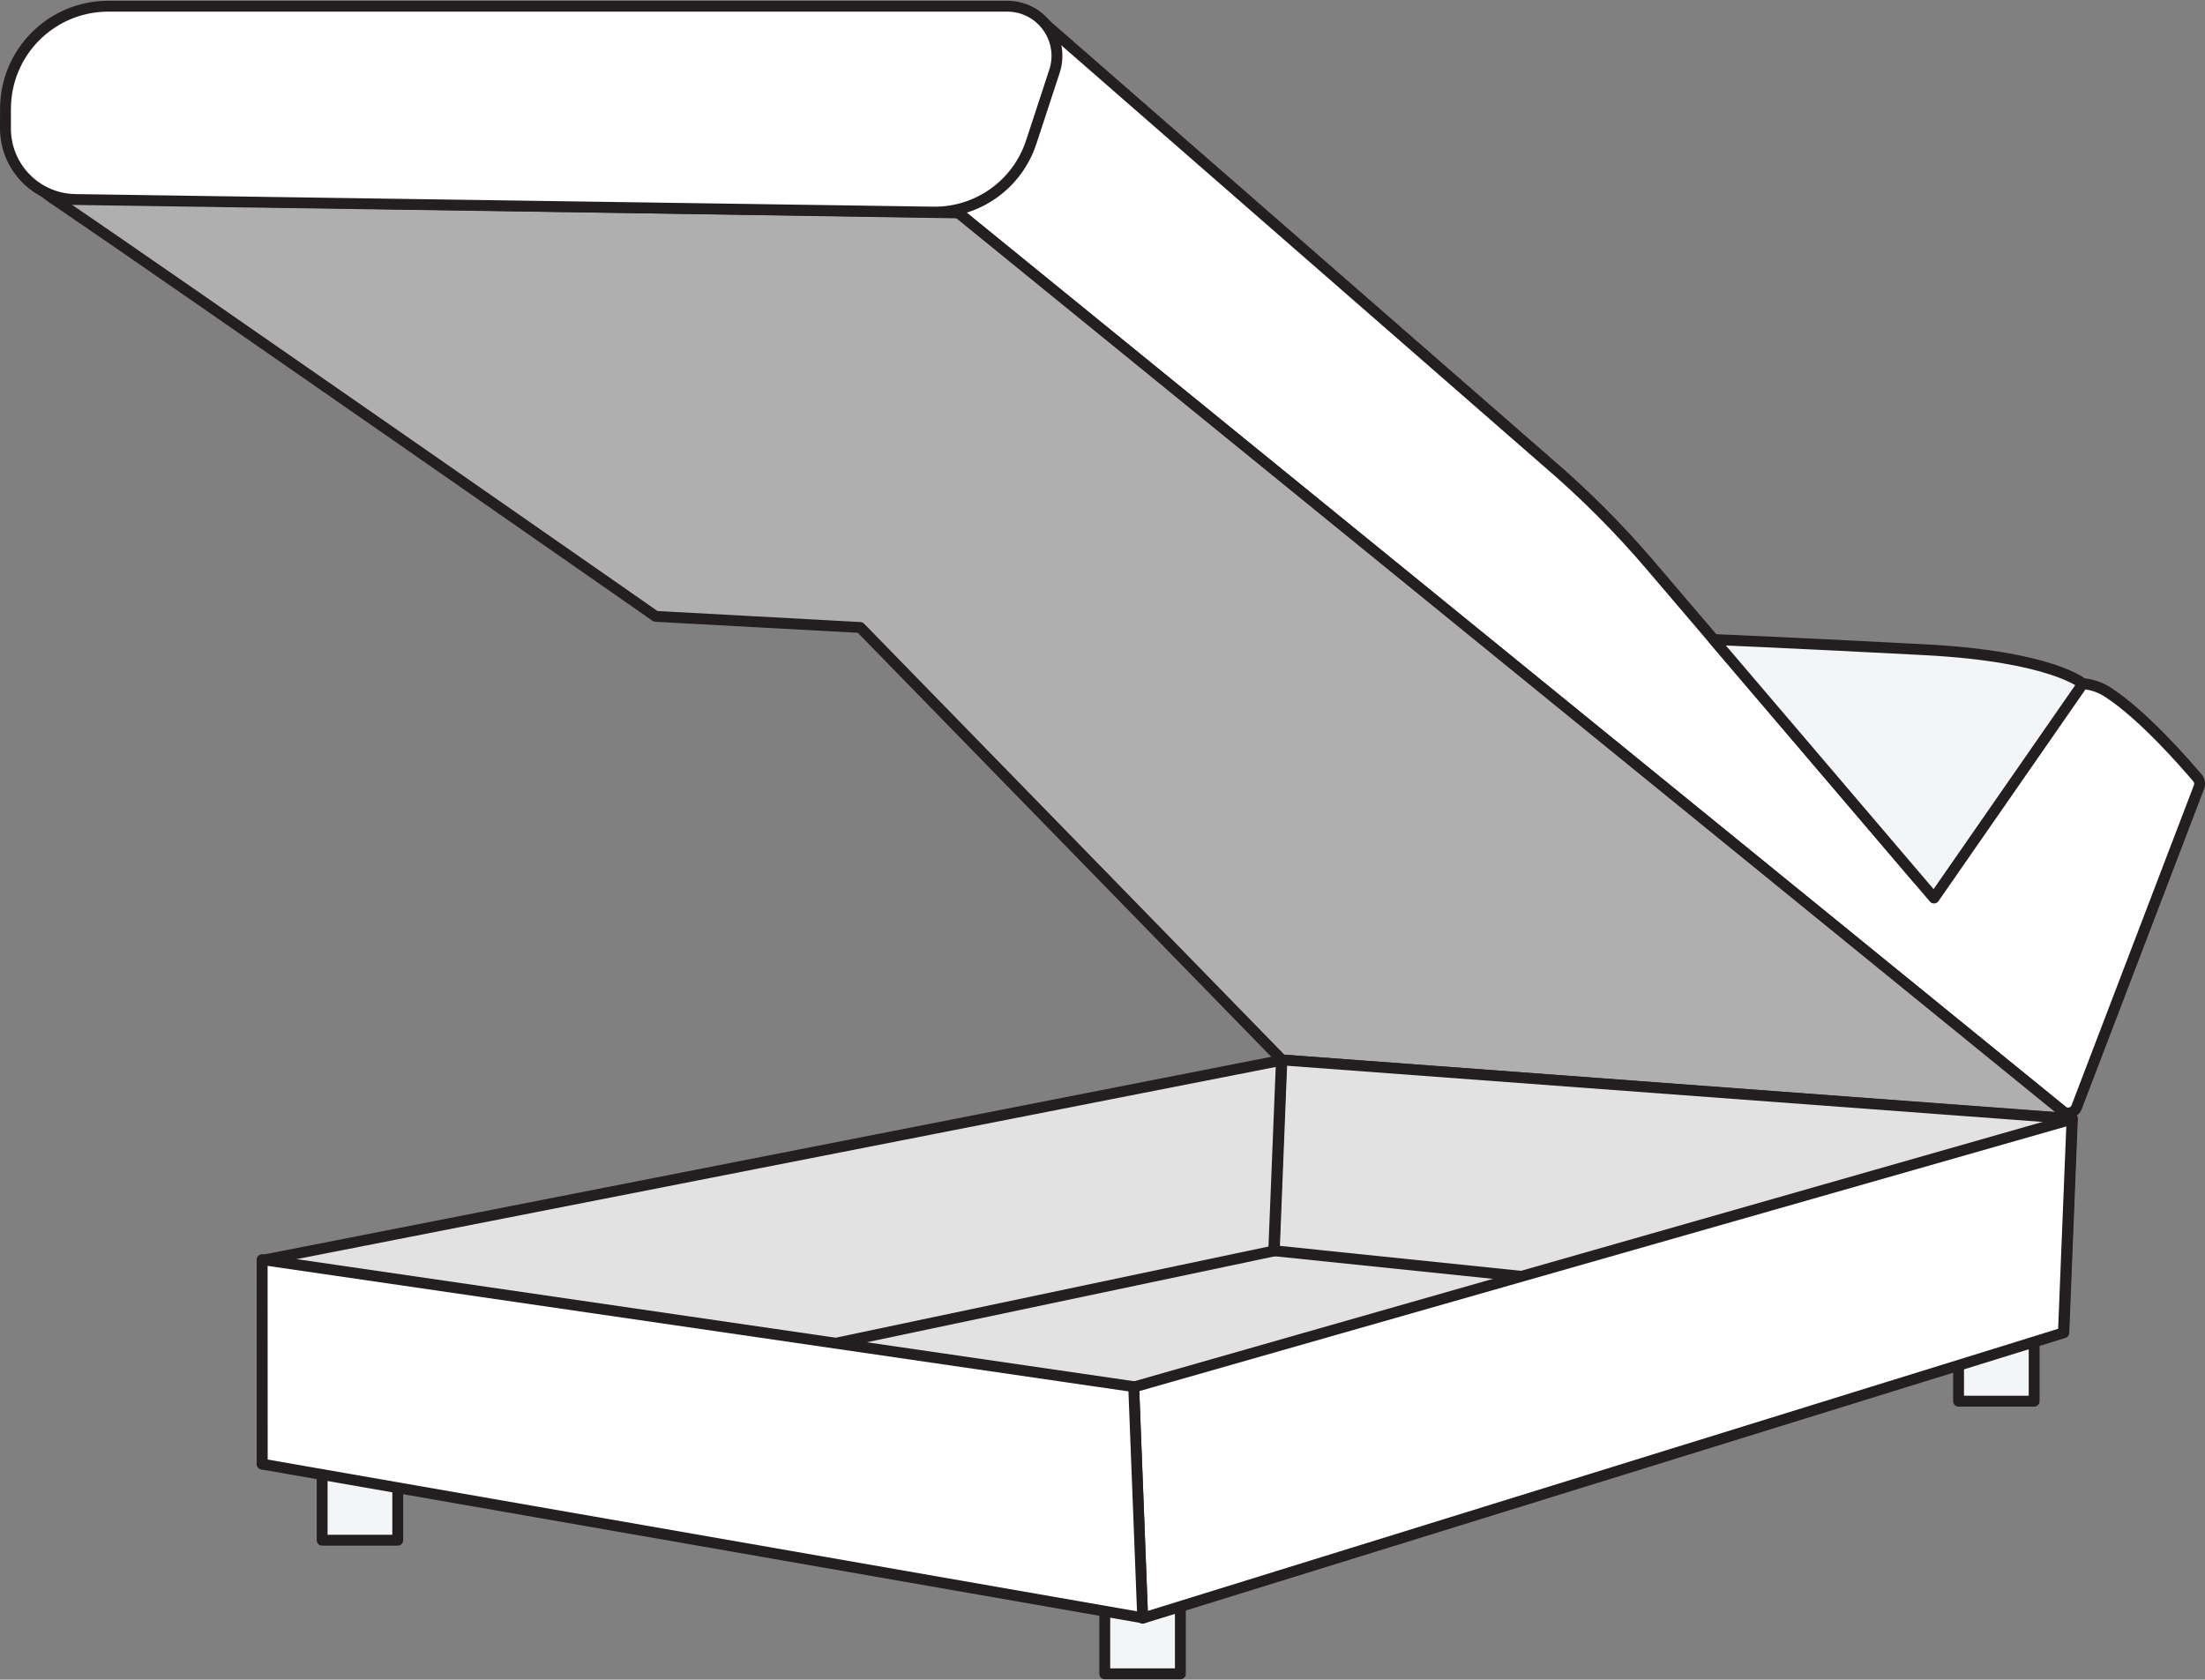 <?xml version="1.0" encoding="UTF-8" standalone="no"?>
<!DOCTYPE svg PUBLIC "-//W3C//DTD SVG 1.1//EN" "http://www.w3.org/Graphics/SVG/1.1/DTD/svg11.dtd">
<svg xmlns="http://www.w3.org/2000/svg" xmlns:xlink="http://www.w3.org/1999/xlink" xmlns:serif="http://www.serif.com/" width="634px" height="483px" version="1.1" xml:space="preserve" style="fill-rule:evenodd;clip-rule:evenodd;stroke-linecap:round;stroke-linejoin:round;stroke-miterlimit:22.926;">
    <rect width="100%" height="100%" fill="#808080" stroke="none"/>
    <g transform="matrix(1,0,0,1,-172.205,-2859.92)">
        <g transform="matrix(4.167,0,0,4.167,0,0)">
            <g transform="matrix(-1,0,0,1,140.83,727.165)">
                <rect x="72.059" y="57.779" width="5.216" height="7.671" style="fill:rgb(244,245,246);stroke:rgb(35,31,32);stroke-width:0.75px;"/>
            </g>
        </g>
        <g transform="matrix(4.167,0,0,4.167,0,0)">
            <g transform="matrix(-1,0,0,1,248.834,745.607)">
                <rect x="126.061" y="48.558" width="5.216" height="7.671" style="fill:rgb(244,245,246);stroke:rgb(35,31,32);stroke-width:0.75px;"/>
            </g>
        </g>
        <g transform="matrix(4.167,0,0,4.167,0,0)">
            <g transform="matrix(-1,0,0,1,366.658,707.979)">
                <rect x="184.973" y="67.372" width="5.216" height="7.671" style="fill:rgb(244,245,246);stroke:rgb(35,31,32);stroke-width:0.75px;"/>
            </g>
        </g>
        <g transform="matrix(4.167,0,0,4.167,0,0)">
            <g transform="matrix(-0.971,0.238,0.238,0.971,121.504,783.957)">
                <path d="M-10.522,-10.394L22.367,-10.394L1.637,-1.364L-31.823,-2.039L-10.522,-10.394Z" style="fill:rgb(226,226,226);fill-rule:nonzero;stroke:rgb(35,31,32);stroke-width:0.75px;"/>
            </g>
        </g>
        <g transform="matrix(4.167,0,0,4.167,0,0)">
            <g transform="matrix(1,0,0,1,183.631,687.525)">
                <path d="M0,75.472L-76.148,13.518L-71.021,-0.27L-35.549,30.684C-32.988,32.873 -30.604,35.261 -28.418,37.824L-10.035,59.38C-9.661,59.819 -8.937,59.569 -8.928,58.993C-8.896,56.898 -8.446,53.336 -6.088,50.44C-3.737,47.551 0.253,44.712 3.117,46.553C5.545,48.114 8.488,51.497 9.327,52.49C9.475,52.664 9.51,52.9 9.429,53.114L0.985,75.209C0.832,75.609 0.332,75.742 0,75.472Z" style="fill:white;fill-rule:nonzero;stroke:rgb(35,31,32);stroke-width:0.75px;"/>
            </g>
        </g>
        <g transform="matrix(4.167,0,0,4.167,0,0)">
            <g transform="matrix(1,0,0,1,46.373,763.545)">
                <path d="M0,-75.799C0,-75.799 -9.512,-69.049 -1.381,-63.526C6.75,-58.003 40.195,-34.684 40.195,-34.684L54.309,-33.917L83.407,-4.072L137.933,0L61.11,-62.503L65.957,-75.631L0,-75.799Z" style="fill:rgb(175,175,175);fill-rule:nonzero;stroke:rgb(35,31,32);stroke-width:0.75px;"/>
            </g>
        </g>
        <g transform="matrix(4.167,0,0,4.167,0,0)">
            <g transform="matrix(1,0.016,0.016,-1,45.005,699.508)">
                <path d="M-0.004,-0.511L62.495,-0.511" style="fill:none;fill-rule:nonzero;stroke:rgb(35,31,32);stroke-width:0.75px;"/>
            </g>
        </g>
        <g transform="matrix(4.167,0,0,4.167,0,0)">
            <g transform="matrix(0.119,-0.993,-0.993,-0.119,167.989,726.035)">
                <path d="M-5.393,-17.819C-5.393,-17.819 -3.776,-15.481 -4.358,-6.743C-4.94,1.993 -5.393,7.833 -5.393,7.833L-21.295,-9.387L-5.393,-17.819Z" style="fill:rgb(244,245,246);fill-rule:nonzero;stroke:rgb(35,31,32);stroke-width:0.75px;"/>
            </g>
        </g>
        <g transform="matrix(4.167,0,0,4.167,0,0)">
            <g transform="matrix(0.995,0.103,0.103,-0.995,129.011,769.776)">
                <path d="M0.535,-2.823L55.29,-2.823L54.355,11.909L-0.3,10.327L0.535,-2.823Z" style="fill:rgb(226,226,226);fill-rule:nonzero;stroke:rgb(35,31,32);stroke-width:0.75px;"/>
            </g>
        </g>
        <g transform="matrix(4.167,0,0,4.167,0,0)">
            <g transform="matrix(-0.955,0.296,0.296,0.955,122.303,792.553)">
                <path d="M-62.878,4.57L3.655,4.57L-0.484,-10.851L-67.812,-9.343L-62.878,4.57Z" style="fill:white;fill-rule:nonzero;stroke:rgb(35,31,32);stroke-width:0.75px;"/>
            </g>
        </g>
        <g transform="matrix(4.167,0,0,4.167,0,0)">
            <g transform="matrix(-0.978,0.206,0.206,0.978,60.847,781.33)">
                <path d="M-68.725,5.608L2.648,5.608L-0.253,-8.153L-71.958,-7.166L-68.725,5.608Z" style="fill:rgb(226,226,226);fill-rule:nonzero;stroke:rgb(35,31,32);stroke-width:0.75px;"/>
            </g>
        </g>
        <g transform="matrix(4.167,0,0,4.167,0,0)">
            <g transform="matrix(-0.985,-0.172,-0.172,0.985,62.003,768.197)">
                <path d="M-62.431,19.327L-0.755,19.327L1.679,5.424L-59.075,3.717L-62.431,19.327Z" style="fill:white;fill-rule:nonzero;stroke:rgb(35,31,32);stroke-width:0.75px;"/>
            </g>
        </g>
        <g transform="matrix(4.167,0,0,4.167,0,0)">
            <g transform="matrix(1,0,0,1,46.523,687.67)">
                <path d="M0,12.425L59.19,13.293C62.257,13.34 64.998,11.388 65.955,8.474L67.561,3.583C68.289,1.366 66.637,-0.915 64.303,-0.915L2.269,-0.915C-1.645,-0.915 -4.818,2.258 -4.818,6.172L-4.818,7.531C-4.818,10.205 -2.673,12.383 0,12.425Z" style="fill:white;fill-rule:nonzero;stroke:rgb(35,31,32);stroke-width:0.75px;"/>
            </g>
        </g>
    </g>
</svg>
